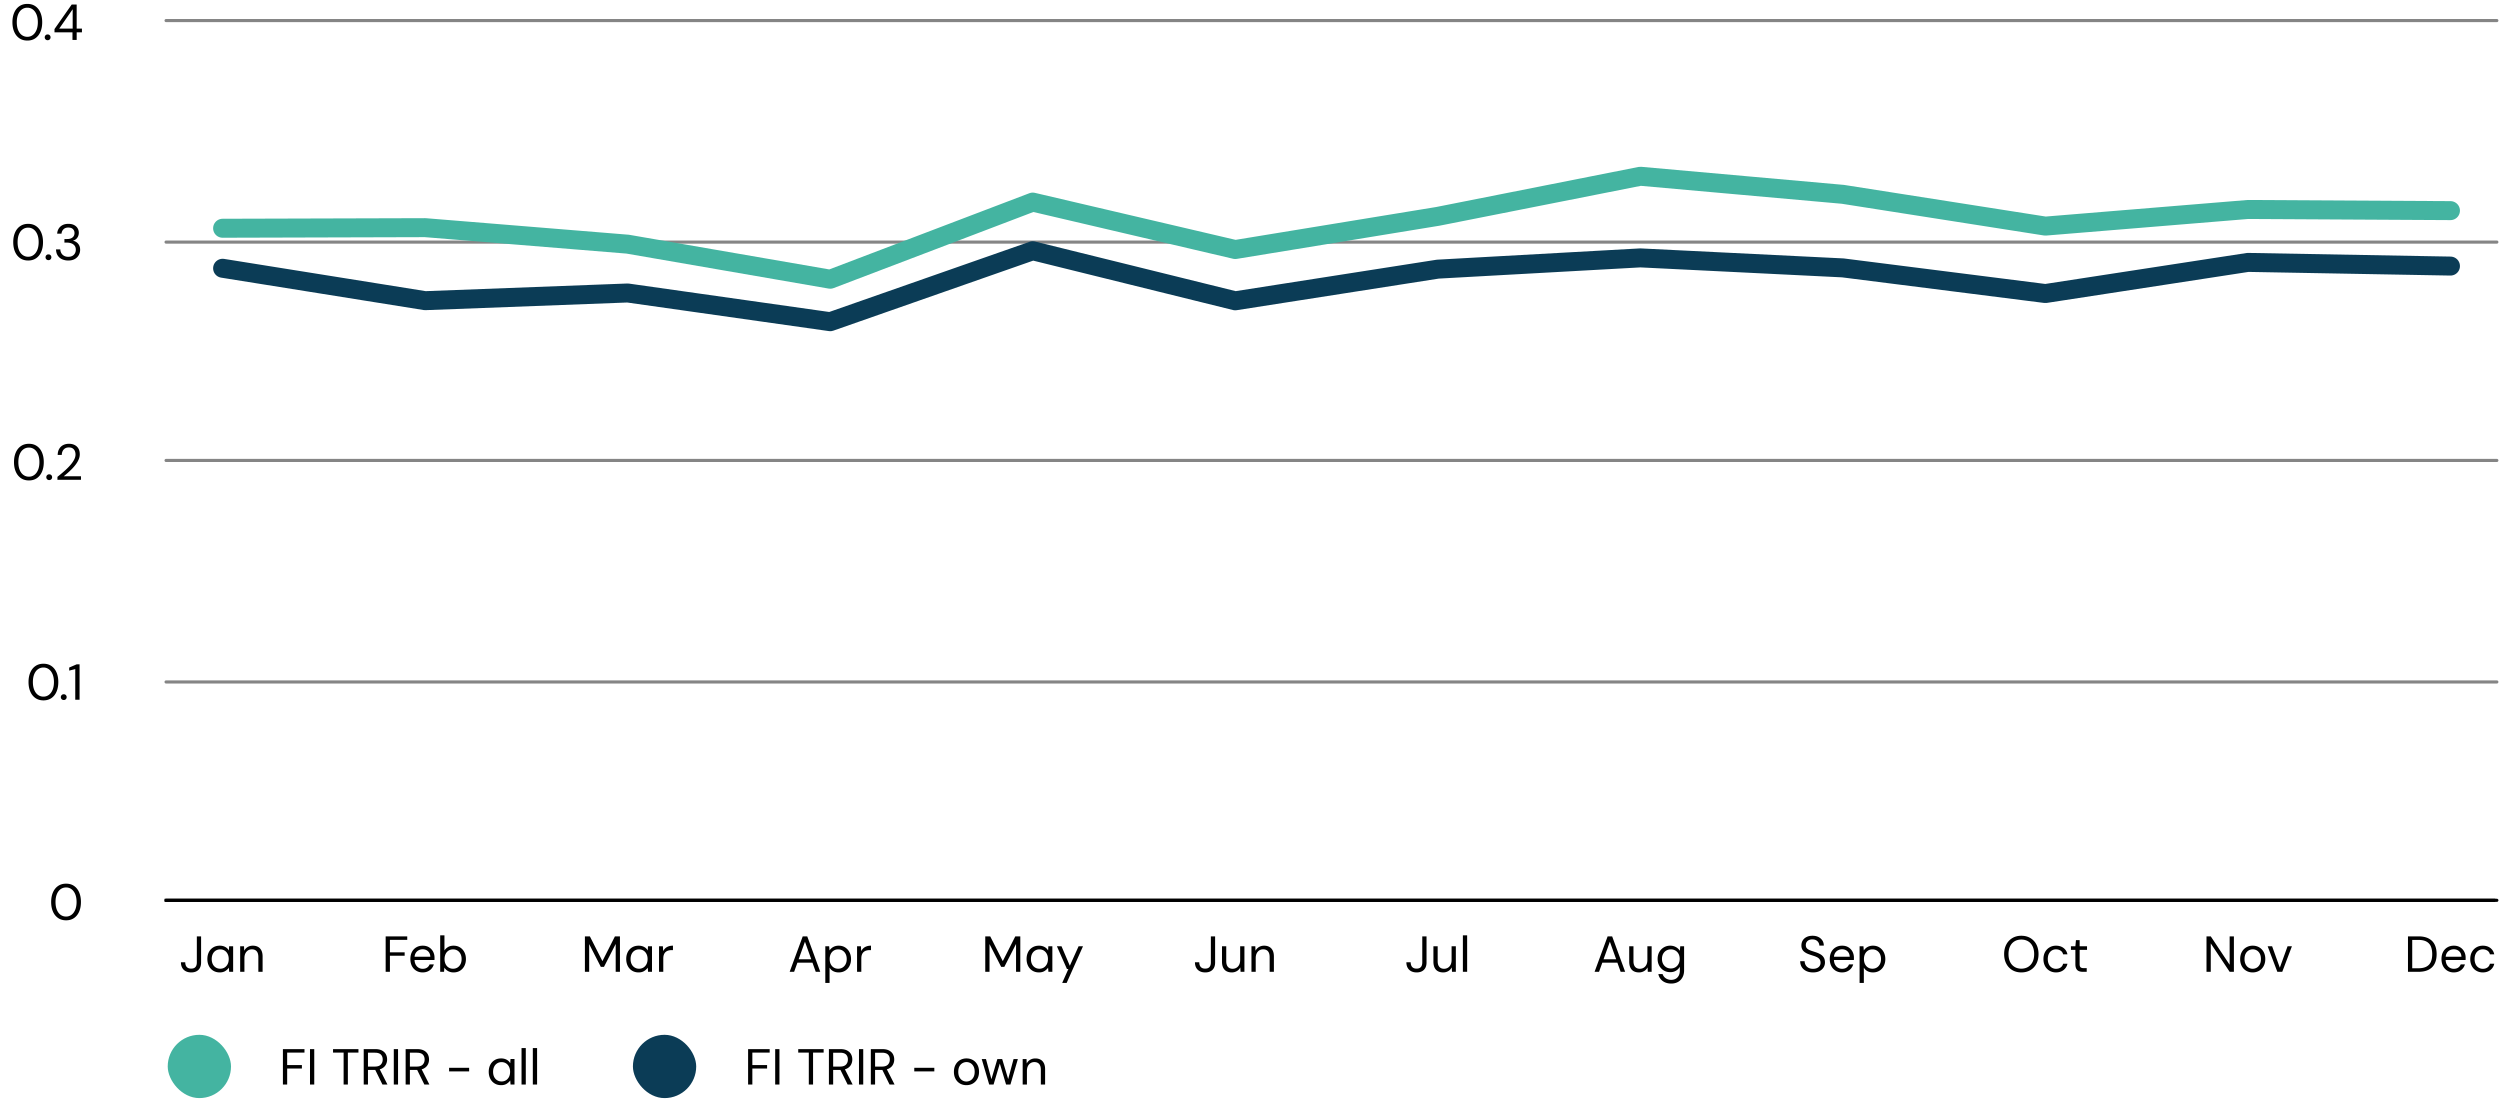 <svg xmlns="http://www.w3.org/2000/svg" width="790" height="348" viewBox="0 0 790 348"><rect x="200" y="327" width="20" height="20" rx="10" ry="10" fill="#0b3c56"/><rect x="53" y="327" width="20" height="20" rx="10" ry="10" fill="#44b4a1"/><path fill="none" stroke="#000" stroke-miterlimit="10" d="M52 284.5h736.52"/><path d="M20.887 290.82c-.981 0-1.824-.244-2.528-.73-.704-.485-1.245-1.161-1.624-2.031-.379-.87-.568-1.88-.568-3.032 0-1.152.19-2.163.568-3.032s.92-1.547 1.624-2.032c.704-.485 1.547-.728 2.528-.728s1.821.243 2.52.728c.699.485 1.234 1.163 1.608 2.032.373.87.56 1.88.56 3.032 0 1.152-.187 2.163-.56 3.032-.374.87-.91 1.546-1.608 2.032-.699.485-1.539.728-2.52.728zm0-1.185c.63 0 1.195-.184 1.696-.552.501-.368.896-.897 1.184-1.584.288-.689.432-1.512.432-2.472s-.144-1.784-.432-2.472c-.288-.688-.683-1.213-1.184-1.577a2.826 2.826 0 00-1.696-.544c-.65 0-1.23.182-1.736.544-.507.364-.901.89-1.184 1.577-.283.688-.424 1.512-.424 2.472s.141 1.783.424 2.472c.283.687.677 1.216 1.184 1.584s1.085.552 1.736.552zM13.735 221.32c-.981 0-1.824-.244-2.528-.73-.704-.485-1.246-1.161-1.624-2.031-.379-.87-.568-1.88-.568-3.032 0-1.152.19-2.163.568-3.032s.92-1.547 1.624-2.032c.704-.485 1.546-.727 2.528-.727s1.821.242 2.52.727c.698.485 1.234 1.163 1.608 2.032.373.87.56 1.88.56 3.032 0 1.152-.187 2.163-.56 3.032-.374.87-.91 1.547-1.608 2.032-.699.485-1.539.728-2.52.728zm0-1.185c.63 0 1.195-.184 1.696-.552.501-.368.896-.896 1.184-1.584.288-.688.432-1.512.432-2.472s-.144-1.784-.432-2.472c-.288-.688-.683-1.213-1.184-1.577a2.826 2.826 0 00-1.696-.543c-.651 0-1.23.181-1.736.543-.507.364-.902.89-1.184 1.577-.283.688-.424 1.512-.424 2.472s.141 1.784.424 2.472c.282.688.677 1.216 1.184 1.584s1.085.552 1.736.552zM20.15 221.207a.901.901 0 01-.927-.912.9.9 0 01.928-.912c.266 0 .485.088.656.263.17.177.256.393.256.649s-.086.472-.256.648a.875.875 0 01-.656.264zM23.783 221.127v-9.696l-1.92.48v-.96l2.368-1.024h.912v11.2h-1.36zM9.143 151.82c-.981 0-1.824-.244-2.528-.73-.704-.485-1.245-1.161-1.624-2.031-.379-.87-.568-1.88-.568-3.032 0-1.152.19-2.163.568-3.032s.92-1.547 1.624-2.032c.704-.485 1.547-.727 2.528-.727s1.821.242 2.52.727c.699.485 1.234 1.163 1.608 2.032.373.87.56 1.88.56 3.032 0 1.152-.187 2.163-.56 3.032-.373.87-.91 1.547-1.608 2.032-.699.485-1.539.728-2.52.728zm0-1.185c.63 0 1.195-.184 1.696-.552.501-.368.896-.896 1.184-1.584.288-.688.432-1.512.432-2.472s-.144-1.784-.432-2.472c-.288-.688-.683-1.213-1.184-1.577a2.826 2.826 0 00-1.696-.543c-.65 0-1.23.181-1.736.543-.507.364-.901.89-1.184 1.577-.283.688-.424 1.512-.424 2.472s.141 1.784.424 2.472c.283.688.677 1.216 1.184 1.584s1.085.552 1.736.552zM15.56 151.707a.901.901 0 01-.929-.912.9.9 0 01.928-.912c.267 0 .485.088.656.263.17.177.256.393.256.649s-.085.472-.256.648a.875.875 0 01-.656.264zM18.15 151.627v-.944c.758-.597 1.48-1.2 2.169-1.808s1.299-1.213 1.832-1.816c.533-.603.952-1.192 1.256-1.768s.456-1.13.456-1.664c0-.394-.07-.76-.208-1.096a1.859 1.859 0 00-.664-.824c-.304-.213-.712-.32-1.224-.32-.502 0-.918.11-1.248.328-.33.219-.579.507-.744.864a2.763 2.763 0 00-.248 1.176h-1.296c.01-.736.168-1.368.472-1.895.304-.529.723-.931 1.256-1.208.533-.278 1.141-.416 1.824-.416.672 0 1.264.125 1.776.376.512.25.915.62 1.208 1.11.293.492.44 1.11.44 1.857 0 .523-.11 1.045-.328 1.568-.219.523-.51 1.032-.872 1.528s-.765.974-1.208 1.433c-.443.458-.896.89-1.36 1.295-.464.406-.899.774-1.304 1.104h5.456v1.12h-7.44zM8.903 82.32c-.981 0-1.824-.244-2.528-.73-.704-.485-1.245-1.161-1.624-2.031-.379-.87-.568-1.88-.568-3.032 0-1.152.19-2.163.568-3.032s.92-1.547 1.624-2.032c.704-.485 1.547-.728 2.528-.728s1.821.243 2.52.728c.699.485 1.234 1.163 1.608 2.032.373.87.56 1.88.56 3.032 0 1.152-.187 2.162-.56 3.032-.373.87-.91 1.547-1.608 2.032-.699.485-1.539.728-2.52.728zm0-1.185c.63 0 1.195-.184 1.696-.552.501-.368.896-.896 1.184-1.584.288-.689.432-1.512.432-2.472s-.144-1.784-.432-2.472c-.288-.688-.683-1.213-1.184-1.577a2.826 2.826 0 00-1.696-.544c-.65 0-1.23.182-1.736.544-.507.364-.901.89-1.184 1.577-.283.688-.424 1.512-.424 2.472S5.7 78.31 5.983 79c.283.688.677 1.216 1.184 1.584s1.085.552 1.736.552zM15.32 82.207a.901.901 0 01-.929-.912.9.9 0 01.928-.912c.267 0 .485.088.656.264.17.176.256.392.256.648s-.085.472-.256.648a.875.875 0 01-.656.264zM21.575 82.32c-.715 0-1.363-.132-1.944-.393a3.162 3.162 0 01-1.384-1.176c-.342-.523-.523-1.173-.544-1.952h1.36c.01.427.115.82.312 1.176.197.357.482.643.856.856.373.214.821.32 1.344.32s.96-.101 1.312-.304a2.04 2.04 0 00.8-.808c.181-.336.272-.712.272-1.128 0-.522-.125-.946-.376-1.272a2.247 2.247 0 00-1.008-.728 3.865 3.865 0 00-1.384-.24h-.832v-1.136h.832c.736 0 1.312-.168 1.728-.504s.624-.802.624-1.4c0-.49-.163-.902-.488-1.232-.325-.33-.819-.496-1.48-.496-.63 0-1.131.181-1.504.544-.373.363-.587.826-.64 1.392h-1.36a3.278 3.278 0 01.496-1.616c.298-.47.704-.834 1.216-1.096s1.114-.392 1.808-.392c.725 0 1.333.128 1.824.384.49.256.861.598 1.112 1.024.25.426.376.896.376 1.408 0 .374-.07.73-.208 1.072-.139.342-.347.64-.624.896-.278.256-.63.432-1.056.528.437.096.83.266 1.176.512s.621.565.824.96c.202.395.304.859.304 1.392 0 .608-.142 1.171-.424 1.688a3.175 3.175 0 01-1.256 1.248c-.555.314-1.243.472-2.064.472zM8.647 12.818c-.981 0-1.824-.242-2.528-.728-.704-.485-1.245-1.162-1.624-2.031s-.568-1.88-.568-3.032.19-2.163.568-3.032c.379-.87.92-1.547 1.624-2.032.704-.486 1.547-.728 2.528-.728s1.821.242 2.52.728c.699.485 1.234 1.162 1.608 2.032.373.869.56 1.88.56 3.032s-.187 2.163-.56 3.032c-.374.869-.91 1.546-1.608 2.031-.699.486-1.539.728-2.52.728zm0-1.184c.63 0 1.195-.183 1.696-.552.501-.368.896-.896 1.184-1.584.288-.687.432-1.512.432-2.472s-.144-1.783-.432-2.471c-.288-.688-.683-1.214-1.184-1.577a2.823 2.823 0 00-1.696-.543c-.65 0-1.23.18-1.736.543s-.901.889-1.184 1.577c-.283.688-.424 1.511-.424 2.471s.141 1.785.424 2.473c.283.687.677 1.215 1.184 1.583s1.085.552 1.736.552zM15.063 12.707a.9.9 0 01-.664-.265.88.88 0 01-.264-.648.9.9 0 01.928-.912c.266 0 .485.089.656.264.17.176.256.393.256.648s-.085.473-.256.648a.874.874 0 01-.656.264zM22.903 12.627v-2.4h-5.68v-1.04l5.44-7.76h1.568v7.615h1.664v1.185H24.23v2.4h-1.328zM18.71 9.041h4.256V2.916L18.71 9.043z"/><path fill="none" stroke="#000" stroke-linecap="round" stroke-miterlimit="10" d="M52.48 284.5H789"/><path fill="none" stroke="#858585" stroke-linecap="round" stroke-miterlimit="10" d="M52.48 215.5H789M52.48 145.5H789M52.48 76.5H789M52.48 6.5H789"/><path fill="none" stroke="#0b3c56" stroke-linecap="round" stroke-linejoin="round" stroke-width="6" d="M774.343 84.08l-64-1.16-64 9.837-64-8.102-64-3.16-64 3.558-64 10.006-64-15.823-64 22.424-64-9.072-64 2.427-64-10.239"/><path fill="none" stroke="#44b4a1" stroke-linecap="round" stroke-linejoin="round" stroke-width="6" d="M774.343 66.557l-64-.363-64 5.253-64-10.04-64-5.709-64 12.673-64 10.476-64-14.986-64 24.373-64-11.078-64-5.217-64 .188"/><path d="M311.343 307.092v-11.2h1.568l3.968 7.824 3.952-7.824h1.584v11.2h-1.344v-8.8l-3.697 7.231h-1.007l-3.68-7.199v8.768h-1.344zM328.302 307.284c-.779 0-1.464-.184-2.056-.552a3.675 3.675 0 01-1.368-1.512c-.32-.64-.48-1.365-.48-2.176s.16-1.533.48-2.168a3.633 3.633 0 011.368-1.496c.592-.362 1.283-.544 2.072-.544.65 0 1.227.134 1.728.4.501.267.886.64 1.152 1.12l.08-1.329h1.265v8.065h-1.248l-.097-1.312c-.256.384-.621.73-1.096 1.04-.474.31-1.075.464-1.8.464zm.144-1.168c.533 0 1.003-.128 1.408-.385.405-.255.723-.61.952-1.063s.344-.99.344-1.608c0-.608-.114-1.141-.344-1.6s-.547-.816-.951-1.072c-.406-.256-.875-.384-1.409-.384a2.56 2.56 0 00-1.384.384c-.41.256-.728.613-.952 1.072s-.335.992-.335 1.6c0 .619.111 1.155.335 1.608s.541.808.953 1.063c.41.257.871.385 1.383.385zM335.647 310.611l1.967-4.416h-.464l-3.168-7.168h1.456l2.624 6.16 2.769-6.16h1.392l-5.168 11.584h-1.408zM249.535 307.092l4.128-11.2h1.424l4.112 11.2h-1.424l-3.408-9.52-3.424 9.52h-1.408zm1.888-2.88l.384-1.088h5.072l.384 1.088h-5.84zM260.799 310.611v-11.584h1.216l.112 1.313c.17-.256.39-.5.656-.729.266-.228.586-.416.96-.56a3.594 3.594 0 011.296-.215c.778 0 1.458.186 2.04.56a3.847 3.847 0 011.36 1.512c.325.635.488 1.358.488 2.168s-.163 1.533-.489 2.168a3.712 3.712 0 01-1.367 1.496c-.587.363-1.27.544-2.048.544-.651 0-1.227-.134-1.728-.4a2.77 2.77 0 01-1.152-1.12v4.847h-1.344zm4.064-4.495c.522 0 .99-.128 1.4-.385.41-.255.73-.61.96-1.063s.344-.99.344-1.608c0-.608-.115-1.141-.344-1.6s-.55-.816-.96-1.072-.878-.384-1.4-.384c-.534 0-1.003.128-1.408.384s-.72.613-.944 1.072-.336.992-.336 1.6c0 .619.112 1.155.336 1.608s.538.808.944 1.063c.405.257.874.385 1.408.385zM270.83 307.092v-8.065h1.216l.097 1.536c.18-.362.413-.672.695-.927s.624-.453 1.024-.592.856-.208 1.369-.208v1.408h-.497c-.34 0-.666.045-.976.136s-.584.237-.823.44c-.24.202-.427.477-.56.823-.134.347-.2.777-.2 1.289v4.16h-1.344zM184.83 307.092v-11.2h1.568l3.968 7.824 3.952-7.824h1.584v11.2h-1.343v-8.8l-3.697 7.231h-1.007l-3.68-7.199v8.768h-1.344zM201.79 307.284c-.778 0-1.463-.184-2.056-.552a3.675 3.675 0 01-1.367-1.512c-.32-.64-.48-1.365-.48-2.176s.16-1.533.48-2.168a3.633 3.633 0 011.367-1.496c.593-.362 1.283-.544 2.073-.544.65 0 1.226.134 1.728.4.5.267.885.64 1.152 1.12l.08-1.329h1.264v8.065h-1.248l-.096-1.312c-.256.384-.622.73-1.097 1.04-.474.31-1.074.464-1.8.464zm.145-1.168c.533 0 1.002-.128 1.408-.385.405-.255.722-.61.951-1.063s.345-.99.345-1.608c0-.608-.115-1.141-.345-1.6s-.546-.816-.951-1.072c-.406-.256-.875-.384-1.408-.384a2.56 2.56 0 00-1.384.384c-.411.256-.728.613-.952 1.072s-.336.992-.336 1.6c0 .619.112 1.155.336 1.608s.54.808.952 1.063c.41.257.871.385 1.384.385zM208.254 307.092v-8.065h1.216l.096 1.536c.182-.362.414-.672.696-.927s.624-.453 1.024-.592.856-.208 1.368-.208v1.408h-.496c-.341 0-.666.045-.976.136s-.584.237-.824.44c-.24.202-.426.477-.56.823-.134.347-.2.777-.2 1.289v4.16h-1.344zM121.87 307.092v-11.2h6.816v1.104h-5.472v3.936h4.656v1.087h-4.656v5.073h-1.344zM133.55 307.284c-.746 0-1.413-.177-2-.528a3.658 3.658 0 01-1.376-1.48c-.33-.634-.495-1.374-.495-2.216 0-.853.162-1.595.487-2.224a3.594 3.594 0 011.376-1.472c.593-.352 1.272-.528 2.04-.528.79 0 1.462.176 2.017.528.554.352.978.814 1.272 1.384.293.57.44 1.197.44 1.88v.336c0 .117-.006.25-.017.4h-6.608v-1.04h5.296c-.031-.736-.274-1.312-.728-1.728-.453-.416-1.021-.624-1.704-.624-.448 0-.869.104-1.263.312-.395.208-.71.512-.944.911-.235.4-.352.9-.352 1.496v.449c0 .662.12 1.215.36 1.664.24.448.554.784.943 1.008.39.224.808.335 1.256.335.566 0 1.032-.125 1.4-.376.368-.25.638-.593.808-1.03h1.328c-.138.49-.367.924-.688 1.303-.32.379-.717.68-1.192.904-.474.224-1.026.336-1.656.336zM143.327 307.284c-.46 0-.872-.067-1.24-.2a3.344 3.344 0 01-.968-.536 2.991 2.991 0 01-.688-.784l-.113 1.328h-1.215v-11.52h1.343v4.784c.257-.416.624-.773 1.104-1.072s1.073-.448 1.777-.448c.789 0 1.474.184 2.055.552s1.035.869 1.36 1.504c.326.635.489 1.357.489 2.168s-.163 1.536-.489 2.176a3.7 3.7 0 01-1.367 1.504c-.587.363-1.27.544-2.048.544zm-.16-1.168c.533 0 1.002-.128 1.407-.385.406-.255.723-.61.952-1.063s.345-.99.345-1.608c0-.608-.115-1.141-.345-1.6s-.547-.816-.952-1.072-.874-.384-1.407-.384c-.534 0-1.003.128-1.409.384s-.72.613-.943 1.072-.336.992-.336 1.6c0 .619.111 1.155.335 1.608s.54.808.944 1.063c.406.257.875.385 1.409.385zM60.422 307.284c-.671 0-1.25-.128-1.735-.385a2.662 2.662 0 01-1.12-1.103c-.262-.48-.392-1.05-.392-1.712h1.36c0 .373.06.712.184 1.016.122.303.32.543.592.72.272.176.637.264 1.096.264.448 0 .802-.085 1.064-.256.261-.17.448-.402.56-.696.112-.293.168-.627.168-1v-8.24h1.344v8.24c0 1.003-.275 1.778-.824 2.328-.55.55-1.315.824-2.296.824zM69.43 307.284c-.779 0-1.464-.184-2.056-.552a3.675 3.675 0 01-1.368-1.512c-.32-.64-.48-1.365-.48-2.176s.16-1.533.48-2.168a3.633 3.633 0 011.368-1.496c.592-.362 1.283-.544 2.072-.544.65 0 1.227.134 1.728.4.501.267.886.64 1.152 1.12l.08-1.329h1.264v8.065h-1.248l-.096-1.312c-.256.384-.621.73-1.096 1.04-.475.31-1.075.464-1.8.464zm.144-1.168c.533 0 1.003-.128 1.408-.385.405-.255.723-.61.952-1.063s.344-.99.344-1.608c0-.608-.114-1.141-.344-1.6s-.547-.816-.952-1.072c-.405-.256-.875-.384-1.408-.384a2.56 2.56 0 00-1.384.384c-.41.256-.728.613-.952 1.072s-.336.992-.336 1.6c0 .619.112 1.155.336 1.608s.541.808.952 1.063c.41.257.872.385 1.384.385zM75.894 307.092v-8.065h1.216l.064 1.408a2.85 2.85 0 011.096-1.175c.475-.282 1.017-.424 1.624-.424.63 0 1.174.125 1.632.376s.816.629 1.073 1.136c.255.506.383 1.149.383 1.927v4.817h-1.344v-4.672c0-.81-.179-1.42-.535-1.824-.358-.406-.862-.608-1.513-.608-.447 0-.848.11-1.2.327a2.31 2.31 0 00-.84.945c-.208.41-.312.92-.312 1.528v4.304h-1.343zM380.854 307.284c-.672 0-1.25-.128-1.736-.385a2.662 2.662 0 01-1.12-1.103c-.261-.48-.391-1.05-.391-1.712h1.36c0 .373.06.712.184 1.016.122.303.32.543.591.72.272.176.637.264 1.096.264.448 0 .803-.085 1.064-.256.262-.17.448-.402.56-.696.112-.293.169-.627.169-1v-8.24h1.343v8.24c0 1.003-.274 1.778-.823 2.328-.55.55-1.315.824-2.297.824zM389.222 307.284c-.619 0-1.16-.123-1.624-.368-.464-.245-.822-.624-1.072-1.136-.251-.512-.376-1.152-.376-1.92v-4.833h1.344v4.689c0 .8.176 1.402.528 1.807.352.407.848.609 1.488.609.448 0 .853-.11 1.216-.328.362-.219.648-.533.856-.945.208-.41.312-.92.312-1.527v-4.305h1.344v8.065h-1.216l-.08-1.408a2.722 2.722 0 01-1.088 1.176 3.152 3.152 0 01-1.632.424zM395.462 307.092v-8.065h1.216l.064 1.408a2.85 2.85 0 011.096-1.175c.475-.282 1.016-.424 1.624-.424.629 0 1.173.125 1.632.376s.816.629 1.072 1.136c.256.506.384 1.149.384 1.927v4.817h-1.344v-4.672c0-.81-.18-1.42-.536-1.824-.357-.406-.862-.608-1.512-.608-.448 0-.848.11-1.2.327a2.31 2.31 0 00-.84.945c-.208.41-.312.92-.312 1.528v4.304h-1.344zM447.663 307.284c-.672 0-1.25-.128-1.736-.385a2.662 2.662 0 01-1.12-1.103c-.261-.48-.392-1.05-.392-1.712h1.36c0 .373.061.712.184 1.016.122.303.32.543.592.72.272.176.637.264 1.096.264.448 0 .802-.085 1.064-.256.261-.17.448-.402.56-.696.112-.293.168-.627.168-1v-8.24h1.344v8.24c0 1.003-.275 1.778-.824 2.328-.55.55-1.315.824-2.296.824zM456.03 307.284c-.618 0-1.159-.123-1.623-.368-.464-.245-.822-.624-1.072-1.136-.251-.512-.376-1.152-.376-1.92v-4.833h1.344v4.689c0 .8.176 1.402.528 1.807.352.407.848.609 1.488.609.448 0 .853-.11 1.216-.328.362-.219.648-.533.856-.945.208-.41.312-.92.312-1.527v-4.305h1.344v8.065h-1.216l-.08-1.408a2.722 2.722 0 01-1.088 1.176 3.152 3.152 0 01-1.632.424zM462.271 307.092v-11.52h1.344v11.52h-1.344zM503.887 307.092l4.128-11.2h1.424l4.112 11.2h-1.424l-3.408-9.52-3.424 9.52h-1.408zm1.888-2.88l.384-1.088h5.072l.384 1.088h-5.84zM517.903 307.284c-.619 0-1.16-.123-1.624-.368-.464-.245-.822-.624-1.072-1.136-.251-.512-.376-1.152-.376-1.92v-4.833h1.344v4.689c0 .8.176 1.402.528 1.807.352.407.848.609 1.488.609.448 0 .853-.11 1.216-.328.362-.219.648-.533.856-.945.208-.41.312-.92.312-1.527v-4.305h1.344v8.065h-1.216l-.08-1.408a2.722 2.722 0 01-1.088 1.176 3.152 3.152 0 01-1.632.424zM528.11 310.804a5.15 5.15 0 01-1.463-.2 3.88 3.88 0 01-1.216-.592 3.584 3.584 0 01-.896-.945 3.38 3.38 0 01-.488-1.271h1.328c.117.362.304.683.56.96.256.277.568.493.936.647.368.156.776.233 1.224.233.523 0 .989-.11 1.4-.328.41-.22.736-.552.976-1 .24-.449.36-1.003.36-1.664v-1.152c-.17.299-.395.578-.672.84-.278.262-.614.472-1.008.632s-.854.24-1.376.24c-.747 0-1.42-.179-2.016-.536s-1.072-.854-1.424-1.488-.528-1.358-.528-2.168c0-.822.176-1.544.528-2.168s.829-1.115 1.432-1.472a3.892 3.892 0 012.024-.536c.47 0 .898.072 1.288.216.39.143.733.338 1.032.584s.538.517.72.816l.128-1.425h1.216v7.6c0 .662-.102 1.249-.304 1.76-.203.512-.483.95-.84 1.313-.358.362-.784.637-1.28.823s-1.043.28-1.64.28zm-.127-4.768c.544 0 1.026-.128 1.448-.385.421-.256.752-.61.992-1.063.24-.453.36-.979.36-1.576 0-.609-.12-1.136-.36-1.584a2.647 2.647 0 00-.992-1.048 2.777 2.777 0 00-1.448-.376c-.534 0-1.014.125-1.44.376-.427.25-.76.6-1 1.048-.24.448-.36.975-.36 1.584 0 .597.12 1.123.36 1.576.24.453.573.807 1 1.063.426.257.906.385 1.44.385zM572.911 307.284c-.822 0-1.536-.15-2.144-.448s-1.078-.715-1.408-1.248-.496-1.152-.496-1.856h1.408c0 .437.102.84.304 1.208s.499.662.888.88c.39.218.872.328 1.448.328.501 0 .93-.082 1.288-.248.357-.165.63-.392.816-.68.187-.288.28-.613.28-.976 0-.437-.093-.792-.28-1.064a2.107 2.107 0 00-.76-.664c-.32-.17-.69-.323-1.112-.456-.421-.133-.861-.28-1.32-.44-.885-.299-1.536-.67-1.952-1.112s-.624-1.022-.624-1.736c0-.608.141-1.141.424-1.6s.688-.818 1.216-1.08c.528-.262 1.155-.392 1.88-.392.715 0 1.336.133 1.864.4a3.1 3.1 0 011.24 1.095c.298.465.448 1 .448 1.609h-1.408c0-.31-.08-.614-.24-.912a1.95 1.95 0 00-.728-.744c-.325-.198-.733-.296-1.224-.296a2.417 2.417 0 00-1.08.2 1.71 1.71 0 00-.736.616c-.176.267-.264.592-.264.976 0 .363.077.656.232.88.155.224.379.414.672.568s.637.296 1.032.424.832.272 1.312.432a6.84 6.84 0 011.448.663c.422.262.752.596.992 1 .24.407.36.923.36 1.553 0 .533-.141 1.037-.424 1.512-.282.474-.701.861-1.256 1.16s-1.253.448-2.096.448zM582.079 307.284c-.747 0-1.413-.177-2-.528a3.658 3.658 0 01-1.376-1.48c-.331-.634-.496-1.374-.496-2.216 0-.853.162-1.595.488-2.224a3.594 3.594 0 011.376-1.472c.592-.352 1.272-.528 2.04-.528.789 0 1.461.176 2.016.528.554.352.978.814 1.272 1.384.293.57.44 1.197.44 1.88v.336c0 .117-.006.25-.016.4h-6.608v-1.04h5.296c-.032-.736-.275-1.312-.728-1.728-.453-.416-1.022-.624-1.704-.624-.448 0-.87.104-1.264.312-.395.208-.71.512-.944.911-.235.4-.352.9-.352 1.496v.449c0 .662.12 1.215.36 1.664.24.448.555.784.944 1.008.389.224.808.335 1.256.335.565 0 1.032-.125 1.4-.376.368-.25.637-.593.808-1.03h1.328c-.139.49-.368.924-.688 1.303-.32.379-.718.68-1.192.904-.475.224-1.027.336-1.656.336zM587.63 310.611v-11.584h1.217l.112 1.313c.17-.256.39-.5.656-.729.266-.228.586-.416.96-.56a3.594 3.594 0 011.296-.215c.778 0 1.458.186 2.04.56a3.847 3.847 0 011.36 1.512c.325.635.488 1.358.488 2.168s-.163 1.533-.488 2.168a3.712 3.712 0 01-1.368 1.496c-.587.363-1.27.544-2.048.544-.65 0-1.227-.134-1.728-.4a2.77 2.77 0 01-1.152-1.12v4.847h-1.344zm4.065-4.495c.522 0 .99-.128 1.4-.385.41-.255.73-.61.96-1.063s.344-.99.344-1.608c0-.608-.115-1.141-.344-1.6s-.55-.816-.96-1.072-.878-.384-1.4-.384c-.534 0-1.003.128-1.408.384s-.72.613-.944 1.072-.336.992-.336 1.6c0 .619.112 1.155.336 1.608s.538.808.944 1.063c.405.257.874.385 1.408.385zM638.734 307.284c-1.077 0-2.023-.243-2.84-.728s-1.45-1.162-1.903-2.032c-.454-.87-.68-1.88-.68-3.032 0-1.141.226-2.146.68-3.016a5.06 5.06 0 011.904-2.04c.816-.49 1.762-.736 2.84-.736 1.098 0 2.056.245 2.872.736a5.006 5.006 0 011.896 2.04c.448.87.671 1.875.671 3.016 0 1.152-.223 2.162-.671 3.031-.448.87-1.08 1.547-1.896 2.033s-1.774.728-2.873.728zm0-1.184c.81 0 1.523-.184 2.137-.552.613-.368 1.088-.897 1.423-1.584.336-.689.504-1.512.504-2.472s-.168-1.784-.504-2.473c-.335-.687-.81-1.212-1.423-1.576-.614-.362-1.326-.544-2.137-.544-.8 0-1.506.182-2.12.544-.613.364-1.088.889-1.423 1.576-.336.689-.504 1.513-.504 2.473s.168 1.783.503 2.472c.336.687.811 1.216 1.424 1.584s1.32.552 2.12.552zM649.694 307.284c-.757 0-1.437-.177-2.04-.528a3.716 3.716 0 01-1.416-1.48c-.341-.634-.511-1.368-.511-2.2 0-.853.17-1.595.511-2.224.342-.63.814-1.123 1.416-1.48s1.283-.536 2.04-.536c.96 0 1.76.248 2.4.744.64.496 1.046 1.16 1.216 1.992h-1.375a1.803 1.803 0 00-.785-1.169c-.416-.276-.906-.415-1.472-.415-.458 0-.883.115-1.272.344s-.704.573-.944 1.032c-.24.458-.36 1.024-.36 1.696 0 .502.07.947.208 1.336.139.39.326.711.56.968.235.256.51.45.824.584.315.133.643.2.984.2.384 0 .73-.06 1.04-.184s.57-.307.784-.552.358-.533.432-.864h1.376c-.17.81-.579 1.47-1.224 1.975-.645.507-1.443.761-2.392.761zM658.158 307.092c-.48 0-.896-.074-1.248-.224s-.621-.403-.808-.76c-.186-.357-.28-.84-.28-1.448v-4.496h-1.408v-1.137h1.408l.176-1.95h1.168v1.95h2.336v1.137h-2.336v4.496c0 .501.102.84.304 1.016s.56.263 1.072.263h.864v1.153h-1.248zM697.255 307.092v-11.2h1.344l5.968 8.976v-8.976h1.344v11.2h-1.343l-5.969-8.976v8.976h-1.344zM711.831 307.284c-.747 0-1.419-.174-2.016-.52-.598-.347-1.067-.837-1.408-1.472s-.512-1.373-.512-2.216c0-.864.173-1.613.52-2.248a3.71 3.71 0 011.424-1.472 3.994 3.994 0 012.024-.52c.768 0 1.448.174 2.04.52a3.752 3.752 0 011.408 1.472c.346.635.52 1.38.52 2.232 0 .853-.176 1.597-.528 2.232s-.827 1.125-1.424 1.472c-.598.346-1.28.52-2.048.52zm.016-1.152c.458 0 .885-.115 1.28-.344.395-.23.714-.573.96-1.032.245-.46.368-1.025.368-1.696 0-.683-.12-1.25-.36-1.705-.24-.453-.555-.793-.944-1.023a2.49 2.49 0 00-1.288-.344c-.448 0-.872.115-1.272.344s-.72.57-.96 1.023c-.24.455-.36 1.022-.36 1.705 0 .671.12 1.237.36 1.696.24.459.555.803.944 1.032s.813.344 1.272.344zM719.639 307.092l-3.057-8.065h1.409l2.432 6.769 2.448-6.769h1.376l-3.056 8.065h-1.552zM760.92 307.092v-11.2h3.295c1.312 0 2.395.226 3.248.68.853.453 1.486 1.099 1.896 1.936.41.838.616 1.843.616 3.015 0 1.153-.206 2.145-.616 2.977-.41.832-1.043 1.472-1.896 1.92-.853.448-1.936.672-3.248.672h-3.296zm1.343-1.12h1.92c1.088 0 1.955-.179 2.6-.536s1.107-.87 1.384-1.536c.277-.666.416-1.458.416-2.376 0-.939-.139-1.744-.415-2.416a3.094 3.094 0 00-1.385-1.552c-.645-.363-1.512-.544-2.6-.544h-1.92v8.96zM775.383 307.284c-.747 0-1.413-.177-2-.528a3.658 3.658 0 01-1.376-1.48c-.33-.634-.496-1.374-.496-2.216 0-.853.162-1.595.488-2.224a3.594 3.594 0 011.376-1.472c.592-.352 1.272-.528 2.04-.528.79 0 1.461.176 2.016.528.554.352.979.814 1.272 1.384.293.57.44 1.197.44 1.88v.336c0 .117-.005.25-.016.4h-6.608v-1.04h5.296c-.032-.736-.275-1.312-.728-1.728-.453-.416-1.022-.624-1.704-.624-.448 0-.87.104-1.264.312-.395.208-.71.512-.944.911-.235.4-.352.9-.352 1.496v.449c0 .662.12 1.215.36 1.664.24.448.555.784.944 1.008.39.224.808.335 1.256.335.565 0 1.032-.125 1.4-.376.368-.25.637-.593.808-1.03h1.328c-.139.49-.368.924-.688 1.303-.32.379-.717.68-1.192.904-.475.224-1.027.336-1.656.336zM784.567 307.284c-.757 0-1.438-.177-2.04-.528a3.716 3.716 0 01-1.416-1.48c-.341-.634-.512-1.368-.512-2.2 0-.853.17-1.595.512-2.224.341-.63.813-1.123 1.416-1.48s1.283-.536 2.04-.536c.96 0 1.76.248 2.4.744.64.496 1.045 1.16 1.216 1.992h-1.376a1.803 1.803 0 00-.784-1.169c-.416-.276-.907-.415-1.472-.415-.459 0-.883.115-1.272.344s-.704.573-.944 1.032c-.24.458-.36 1.024-.36 1.696 0 .502.07.947.208 1.336.138.39.325.711.56.968.234.256.509.45.824.584.314.133.642.2.984.2.384 0 .73-.06 1.04-.184s.57-.307.784-.552.357-.533.432-.864h1.376c-.17.81-.58 1.47-1.224 1.975-.646.507-1.443.761-2.392.761z"/><g><path d="M89.4 342.719v-11.2h6.815v1.104h-5.472v3.936H95.4v1.087h-4.656v5.073H89.4zM97.959 342.719v-11.2h1.344v11.2h-1.344zM108.583 342.719v-10.096h-3.344v-1.103h8.031v1.103h-3.343v10.096h-1.344zM114.935 342.719v-11.2h3.616c.874 0 1.589.147 2.143.44s.965.686 1.233 1.176c.266.492.4 1.047.4 1.664 0 .598-.136 1.147-.409 1.648-.271.502-.69.903-1.256 1.2-.565.298-1.29.449-2.176.449h-2.208v4.623h-1.343zm1.343-5.68h2.176c.854 0 1.48-.207 1.88-.623.4-.416.6-.95.6-1.601 0-.66-.195-1.186-.583-1.577-.39-.388-1.028-.584-1.912-.584h-2.16v4.385zm4.576 5.68l-2.463-5.008h1.504l2.543 5.008h-1.584zM124.439 342.719v-11.2h1.343v11.2h-1.343zM128.183 342.719v-11.2h3.616c.874 0 1.589.147 2.143.44s.965.686 1.233 1.176c.266.492.4 1.047.4 1.664 0 .598-.136 1.147-.409 1.648-.271.502-.69.903-1.256 1.2-.565.298-1.29.449-2.176.449h-2.208v4.623h-1.343zm1.343-5.68h2.176c.854 0 1.48-.207 1.88-.623.4-.416.6-.95.6-1.601 0-.66-.195-1.186-.583-1.577-.39-.388-1.028-.584-1.912-.584h-2.16v4.385zm4.576 5.68l-2.463-5.008h1.503l2.544 5.008h-1.584zM141.91 338.559v-1.135h6.336v1.135h-6.336zM158.343 342.912c-.78 0-1.465-.185-2.057-.553s-1.048-.873-1.368-1.511c-.32-.64-.48-1.366-.48-2.176s.16-1.533.48-2.168a3.631 3.631 0 011.368-1.496c.592-.364 1.282-.545 2.073-.545.65 0 1.226.135 1.727.4.502.268.886.64 1.152 1.12l.08-1.329h1.264v8.065h-1.248l-.096-1.31c-.255.382-.62.73-1.095 1.038s-1.075.465-1.8.465zm.143-1.168c.534 0 1.003-.129 1.409-.385s.722-.611.952-1.064c.228-.453.343-.989.343-1.608 0-.607-.115-1.14-.343-1.6-.23-.458-.547-.816-.953-1.071s-.875-.385-1.408-.385c-.511 0-.973.129-1.383.385-.412.255-.729.613-.953 1.072s-.336.992-.336 1.6c0 .619.113 1.154.336 1.607s.541.808.952 1.064c.41.256.873.385 1.384.385zM164.806 342.719v-11.52h1.343v11.52h-1.343zM168.374 342.719v-11.52h1.344v11.52h-1.344zM236.4 342.72v-11.2h6.815v1.104h-5.472v3.935h4.656v1.088h-4.656v5.073H236.4zM244.959 342.72v-11.2h1.344v11.2h-1.344zM255.583 342.72v-10.096h-3.344v-1.105h8.031v1.105h-3.343v10.096h-1.344zM261.935 342.72v-11.2h3.616c.874 0 1.589.146 2.143.44.555.293.965.685 1.233 1.176.266.49.4 1.046.4 1.664a3.39 3.39 0 01-.409 1.647c-.272.502-.69.903-1.256 1.2-.565.3-1.29.449-2.176.449h-2.208v4.624h-1.344zm1.343-5.68h2.176c.854 0 1.48-.208 1.88-.624.4-.416.6-.95.6-1.6 0-.662-.195-1.187-.583-1.577-.39-.388-1.028-.584-1.913-.584h-2.16v4.385zm4.576 5.68l-2.463-5.008h1.503l2.544 5.008h-1.584zM271.438 342.72v-11.2h1.344v11.2h-1.344zM275.183 342.72v-11.2h3.616c.874 0 1.589.146 2.143.44.555.293.965.685 1.233 1.176.266.49.4 1.046.4 1.664a3.39 3.39 0 01-.409 1.647c-.272.502-.69.903-1.256 1.2-.565.3-1.29.449-2.176.449h-2.208v4.624h-1.344zm1.343-5.68h2.176c.854 0 1.48-.208 1.88-.624.4-.416.6-.95.6-1.6 0-.662-.195-1.187-.583-1.577-.39-.388-1.028-.584-1.912-.584h-2.16v4.385zm4.577 5.68l-2.464-5.008h1.503l2.544 5.008h-1.584zM288.91 338.56v-1.136h6.336v1.136h-6.336zM305.374 342.912c-.746 0-1.419-.174-2.016-.52-.597-.347-1.066-.837-1.408-1.472s-.511-1.373-.511-2.216c0-.864.172-1.613.519-2.248s.821-1.126 1.424-1.473a3.995 3.995 0 012.024-.52c.768 0 1.448.175 2.04.52.592.347 1.062.838 1.408 1.473s.52 1.379.52 2.231c0 .854-.176 1.598-.527 2.233a3.784 3.784 0 01-1.425 1.472c-.597.346-1.28.52-2.048.52zm.017-1.152c.458 0 .884-.115 1.279-.344s.715-.573.96-1.032c.246-.46.368-1.025.368-1.697 0-.682-.12-1.25-.36-1.704-.24-.453-.554-.793-.944-1.023s-.818-.344-1.288-.344c-.448 0-.872.115-1.271.344-.4.23-.72.57-.961 1.023-.24.455-.36 1.022-.36 1.705 0 .671.12 1.237.36 1.696.24.459.555.802.944 1.032s.814.344 1.273.344zM312.59 342.72l-2.368-8.065h1.343l1.841 6.801h-.24l2-6.8h1.52l2.032 6.783-.256.017 1.824-6.8h1.36l-2.352 8.064h-1.376l-2.113-7.104h.273l-2.112 7.104h-1.376zM323.165 342.72v-8.065h1.216l.064 1.408a2.849 2.849 0 011.096-1.175c.475-.283 1.016-.424 1.624-.424.629 0 1.173.125 1.632.376s.816.629 1.072 1.135.384 1.15.384 1.928v4.817h-1.344v-4.672c0-.81-.179-1.42-.536-1.825s-.861-.607-1.512-.607c-.448 0-.848.11-1.2.327a2.307 2.307 0 00-.84.944c-.208.412-.312.92-.312 1.529v4.303h-1.344z"/></g></svg>